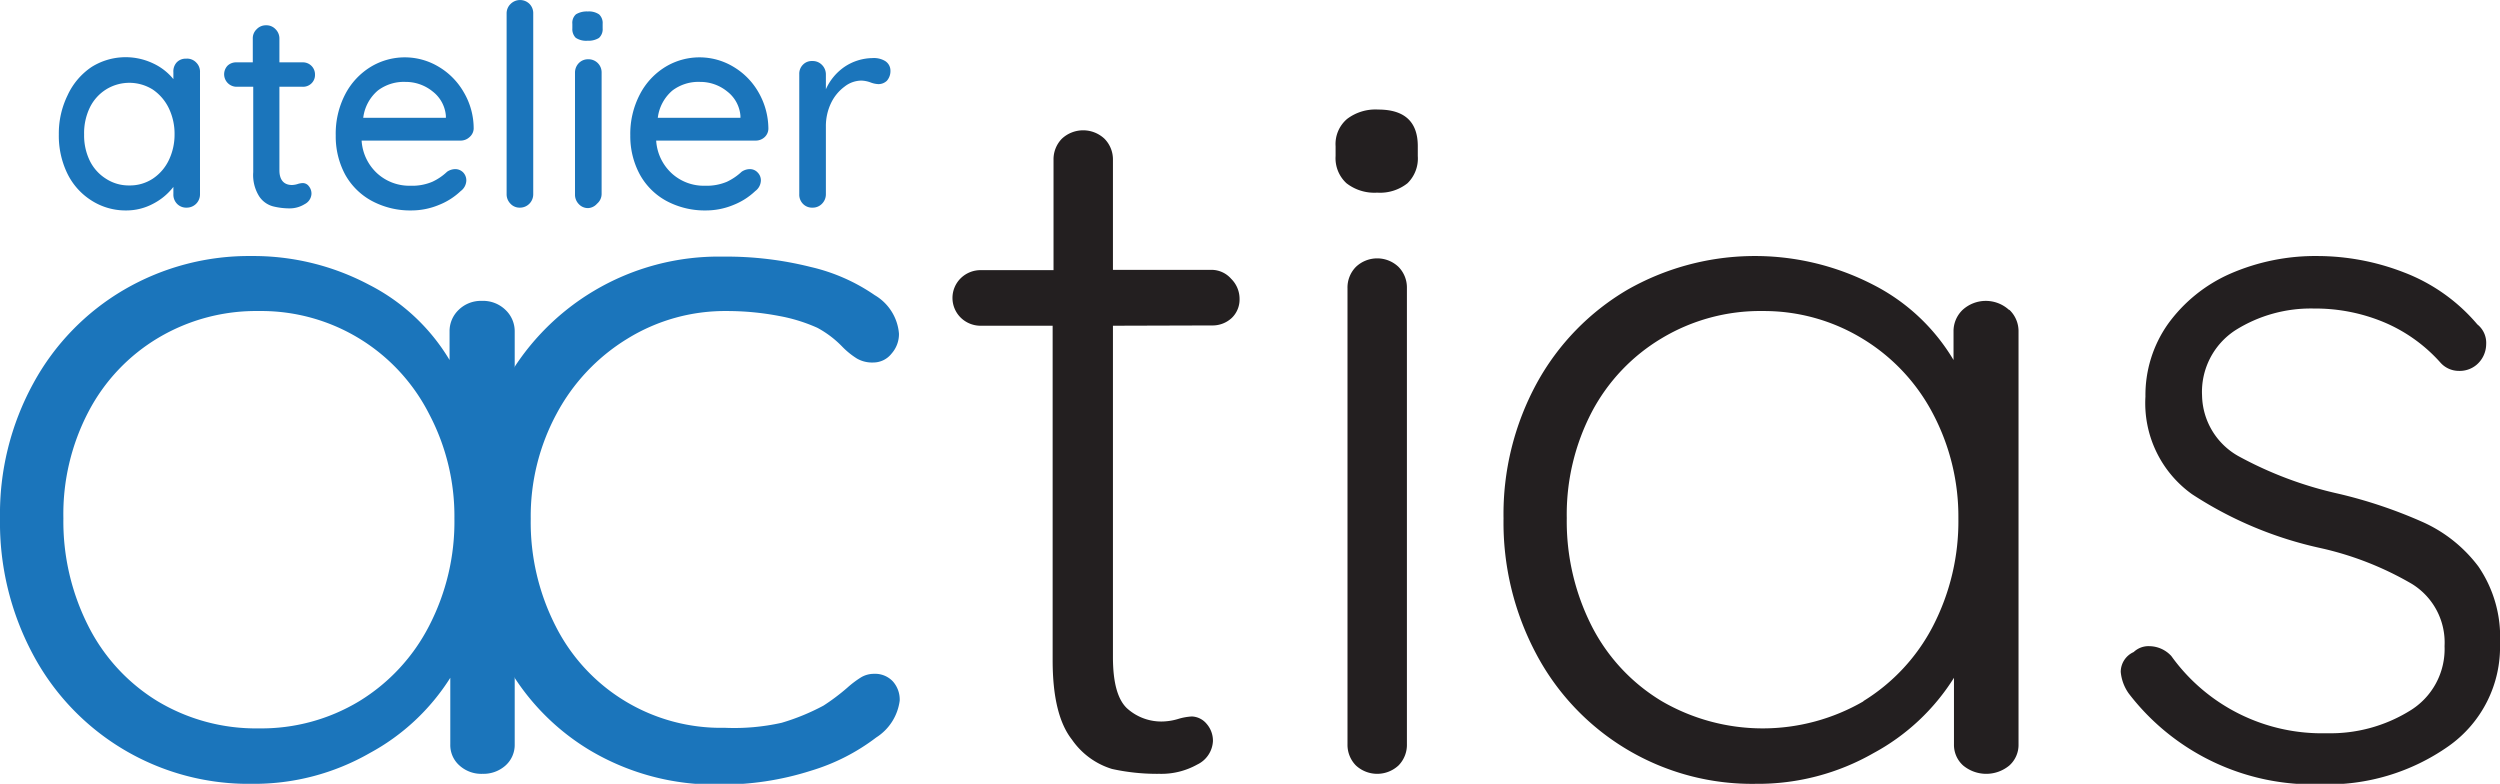 <svg id="Layer_1" data-name="Layer 1" xmlns="http://www.w3.org/2000/svg" viewBox="0 0 170 53.3"><defs><style>.cls-1{fill:#1b75bb;}.cls-2{fill:#231f20;}</style></defs><title>Atelier-de-formation-Actias-Auvergne Rhone Alpe</title><path class="cls-1" d="M35.37,21.92A2,2,0,0,1,36,23.4V51.46a1.88,1.88,0,0,1-.62,1.44,2.25,2.25,0,0,1-1.57.57,2.21,2.21,0,0,1-1.57-.57,1.85,1.85,0,0,1-.62-1.44V46.94a14.79,14.79,0,0,1-5.48,5.12,15.8,15.8,0,0,1-8,2.09A16.6,16.6,0,0,1,3.23,45.33,19,19,0,0,1,1,36.1a18.5,18.5,0,0,1,2.27-9.19,16.48,16.48,0,0,1,6.17-6.36,16.85,16.85,0,0,1,8.65-2.29,16.8,16.8,0,0,1,8,1.95,13.54,13.54,0,0,1,5.48,5.12V23.4a2,2,0,0,1,.62-1.48,2.16,2.16,0,0,1,1.57-.61A2.19,2.19,0,0,1,35.37,21.92ZM25.43,48.53a12.9,12.9,0,0,0,4.75-5.12A15.4,15.4,0,0,0,31.9,36.1,14.88,14.88,0,0,0,30.18,29,12.8,12.8,0,0,0,18.6,22a13,13,0,0,0-6.83,1.82,12.67,12.67,0,0,0-4.74,5A15,15,0,0,0,5.31,36.1,15.74,15.74,0,0,0,7,43.41a12.66,12.66,0,0,0,4.71,5.12,13,13,0,0,0,6.9,1.85A12.86,12.86,0,0,0,25.43,48.53Z" transform="translate(-1 -0.85)"/><path class="cls-1" d="M56.11,19a12.67,12.67,0,0,1,4.37,1.92,3.35,3.35,0,0,1,1.65,2.62,2,2,0,0,1-.5,1.35,1.58,1.58,0,0,1-1.25.61,2.07,2.07,0,0,1-1.11-.27,5.31,5.31,0,0,1-1-.81,6.9,6.9,0,0,0-1.69-1.28A11.27,11.27,0,0,0,54,22.34,18.85,18.85,0,0,0,50.42,22a12.64,12.64,0,0,0-6.77,1.89A13.32,13.32,0,0,0,38.84,29a14.68,14.68,0,0,0-1.75,7.13,15.52,15.52,0,0,0,1.68,7.27,12.59,12.59,0,0,0,11.51,6.94A14.78,14.78,0,0,0,54.15,50,15,15,0,0,0,57,48.83a14.31,14.31,0,0,0,1.61-1.21,6.79,6.79,0,0,1,.94-.71,1.71,1.71,0,0,1,.88-.24,1.66,1.66,0,0,1,1.28.51,1.86,1.86,0,0,1,.47,1.31A3.5,3.5,0,0,1,60.58,51a13.9,13.9,0,0,1-4.44,2.26,19.92,19.92,0,0,1-6.26.94,16.63,16.63,0,0,1-8.75-2.32,15.84,15.84,0,0,1-6-6.44,19.82,19.82,0,0,1-2.12-9.22,19,19,0,0,1,2.15-9,16.58,16.58,0,0,1,15-8.92A23.48,23.48,0,0,1,56.11,19Z" transform="translate(-1 -0.85)"/><path class="cls-2" d="M76.68,23V45.53c0,1.71.31,2.86.94,3.47a3.47,3.47,0,0,0,2.49.91,4,4,0,0,0,1-.17,3.91,3.91,0,0,1,.94-.17,1.37,1.37,0,0,1,1,.5,1.75,1.75,0,0,1,.43,1.18,1.87,1.87,0,0,1-1.07,1.59,5,5,0,0,1-2.56.63,14.27,14.27,0,0,1-3.23-.33,5.13,5.13,0,0,1-2.73-2c-.88-1.12-1.31-2.92-1.31-5.39V23H67.72a1.93,1.93,0,0,1-1.38-.54,1.88,1.88,0,0,1,0-2.7,1.93,1.93,0,0,1,1.38-.54h4.92V11.73a2,2,0,0,1,.57-1.45,2.12,2.12,0,0,1,2.89,0,2,2,0,0,1,.58,1.45V19.2h6.73a1.78,1.78,0,0,1,1.31.61,1.91,1.91,0,0,1,.57,1.35,1.74,1.74,0,0,1-.53,1.31,1.91,1.91,0,0,1-1.35.51Z" transform="translate(-1 -0.85)"/><path class="cls-2" d="M92.56,13.31a2.31,2.31,0,0,1-.74-1.85v-.67a2.24,2.24,0,0,1,.78-1.85,3.19,3.19,0,0,1,2.12-.64c1.79,0,2.69.83,2.69,2.49v.67a2.35,2.35,0,0,1-.7,1.85,3,3,0,0,1-2.06.64A3.09,3.09,0,0,1,92.56,13.31ZM96.1,52.9a2.13,2.13,0,0,1-2.9,0,2,2,0,0,1-.57-1.44v-31A2,2,0,0,1,93.2,19a2.1,2.1,0,0,1,2.9,0,2,2,0,0,1,.57,1.44v31A2,2,0,0,1,96.1,52.9Z" transform="translate(-1 -0.85)"/><path class="cls-2" d="M137.64,21.92a2,2,0,0,1,.62,1.48V51.46a1.88,1.88,0,0,1-.62,1.44,2.46,2.46,0,0,1-3.15,0,1.88,1.88,0,0,1-.62-1.44V46.94a14.68,14.68,0,0,1-5.47,5.12,15.81,15.81,0,0,1-8,2.09,16.6,16.6,0,0,1-14.93-8.82,19,19,0,0,1-2.23-9.23,18.6,18.6,0,0,1,2.26-9.19,16.62,16.62,0,0,1,6.17-6.36,17.53,17.53,0,0,1,16.7-.34,13.45,13.45,0,0,1,5.47,5.12V23.4a2,2,0,0,1,.62-1.48,2.34,2.34,0,0,1,3.15,0ZM127.7,48.53a13,13,0,0,0,4.75-5.12,15.52,15.52,0,0,0,1.72-7.31A15,15,0,0,0,132.45,29a13,13,0,0,0-4.75-5.09A12.88,12.88,0,0,0,120.87,22,13,13,0,0,0,114,23.85a12.76,12.76,0,0,0-4.75,5,15.08,15.08,0,0,0-1.71,7.23,15.74,15.74,0,0,0,1.68,7.31A12.66,12.66,0,0,0,114,48.53a13.66,13.66,0,0,0,13.73,0Z" transform="translate(-1 -0.85)"/><path class="cls-2" d="M145.21,46.54a1.48,1.48,0,0,1,.88-1.35,1.46,1.46,0,0,1,1.08-.4,2.06,2.06,0,0,1,1.48.67,12.6,12.6,0,0,0,10.57,5.25,10.27,10.27,0,0,0,5.62-1.51,4.91,4.91,0,0,0,2.39-4.41A4.68,4.68,0,0,0,165,40.55a21.65,21.65,0,0,0-6.2-2.43,26.09,26.09,0,0,1-8.75-3.67,7.61,7.61,0,0,1-3.16-6.63,8.38,8.38,0,0,1,1.54-4.95,10.38,10.38,0,0,1,4.21-3.4,14.49,14.49,0,0,1,6-1.21,16.31,16.31,0,0,1,5.82,1.11,12.27,12.27,0,0,1,5,3.54,1.6,1.6,0,0,1,.6,1.34,1.86,1.86,0,0,1-.67,1.42,1.78,1.78,0,0,1-1.21.4,1.67,1.67,0,0,1-1.21-.54,10.71,10.71,0,0,0-3.84-2.76,12.1,12.1,0,0,0-4.78-.94A9.62,9.62,0,0,0,153,23.31a5,5,0,0,0-2.26,4.44,4.83,4.83,0,0,0,2.46,4.11A25.85,25.85,0,0,0,160,34.42a32.13,32.13,0,0,1,5.79,1.95,9.69,9.69,0,0,1,3.74,3A8.49,8.49,0,0,1,171,44.59a8.25,8.25,0,0,1-3.5,7,14.26,14.26,0,0,1-8.69,2.59A15.78,15.78,0,0,1,145.75,48,3,3,0,0,1,145.21,46.54Z" transform="translate(-1 -0.85)"/><path class="cls-1" d="M14.34,5.1a.87.87,0,0,1,.26.67v8.28a.9.9,0,0,1-.91.92.86.86,0,0,1-.65-.26.89.89,0,0,1-.25-.66v-.49a4.11,4.11,0,0,1-1.35,1.13,3.86,3.86,0,0,1-1.86.47,4.29,4.29,0,0,1-2.35-.67,4.49,4.49,0,0,1-1.66-1.86A5.87,5.87,0,0,1,5,10a5.9,5.9,0,0,1,.6-2.68A4.66,4.66,0,0,1,7.22,5.41a4.36,4.36,0,0,1,4.19-.25,3.87,3.87,0,0,1,1.38,1.07V5.77A.91.91,0,0,1,13,5.11a.83.83,0,0,1,.65-.27A.85.85,0,0,1,14.34,5.1ZM11.39,13a3.13,3.13,0,0,0,1.09-1.26A4,4,0,0,0,12.87,10a4,4,0,0,0-.39-1.79,3.23,3.23,0,0,0-1.09-1.27,3,3,0,0,0-3.19,0A3,3,0,0,0,7.12,8.14,4,4,0,0,0,6.72,10a3.92,3.92,0,0,0,.4,1.81A3,3,0,0,0,8.2,13a2.82,2.82,0,0,0,1.59.46A2.83,2.83,0,0,0,11.39,13Z" transform="translate(-1 -0.85)"/><path class="cls-1" d="M20,6.75v5.68c0,.64.29,1,.86,1a1.48,1.48,0,0,0,.36-.06,1.23,1.23,0,0,1,.36-.07.51.51,0,0,1,.42.21.79.79,0,0,1,.18.53.83.83,0,0,1-.46.69,1.93,1.93,0,0,1-1,.29,4.67,4.67,0,0,1-1.16-.14,1.64,1.64,0,0,1-.93-.67,2.72,2.72,0,0,1-.41-1.65V6.75H17.08a.85.85,0,0,1-.6-1.44.84.84,0,0,1,.6-.22h1.11V3.48a.84.84,0,0,1,.26-.64.86.86,0,0,1,.65-.27.84.84,0,0,1,.64.27.88.88,0,0,1,.26.64V5.09h1.58a.82.82,0,0,1,.84.84.79.79,0,0,1-.24.59.81.81,0,0,1-.6.23Z" transform="translate(-1 -0.85)"/><path class="cls-1" d="M32.93,10.17a.88.88,0,0,1-.63.24H25.59a3.3,3.3,0,0,0,1.06,2.23,3.25,3.25,0,0,0,2.26.84,3.51,3.51,0,0,0,1.49-.27,3.73,3.73,0,0,0,1-.68,1,1,0,0,1,.55-.18.75.75,0,0,1,.55.23.78.78,0,0,1,.21.54.92.92,0,0,1-.38.72,4.6,4.6,0,0,1-1.47.94,4.88,4.88,0,0,1-1.87.38,5.52,5.52,0,0,1-2.71-.65,4.53,4.53,0,0,1-1.82-1.81,5.48,5.48,0,0,1-.63-2.64,5.8,5.8,0,0,1,.65-2.81,4.74,4.74,0,0,1,1.74-1.86,4.47,4.47,0,0,1,4.61,0,4.76,4.76,0,0,1,1.71,1.74,4.85,4.85,0,0,1,.67,2.48A.8.8,0,0,1,32.93,10.17ZM26.7,7a2.89,2.89,0,0,0-1,1.86h5.62V8.73a2.32,2.32,0,0,0-.9-1.66,2.89,2.89,0,0,0-1.84-.65A2.93,2.93,0,0,0,26.7,7Z" transform="translate(-1 -0.85)"/><path class="cls-1" d="M37,14.7a.89.89,0,0,1-.65.27.84.84,0,0,1-.64-.27.91.91,0,0,1-.26-.65V1.77a.88.88,0,0,1,.27-.65.91.91,0,0,1,1.29,0,.9.9,0,0,1,.25.65V14.05A.91.91,0,0,1,37,14.7Z" transform="translate(-1 -0.85)"/><path class="cls-1" d="M40.15,3.42a.83.83,0,0,1-.23-.64V2.47a.77.77,0,0,1,.25-.65,1.43,1.43,0,0,1,.8-.19,1.22,1.22,0,0,1,.77.2.8.8,0,0,1,.24.64v.31a.8.8,0,0,1-.25.65,1.36,1.36,0,0,1-.78.19A1.28,1.28,0,0,1,40.15,3.42ZM41.6,14.7A.86.86,0,0,1,41,15a.84.84,0,0,1-.64-.27.91.91,0,0,1-.26-.65V5.79a.92.92,0,0,1,.26-.65A.87.87,0,0,1,41,4.88a.89.89,0,0,1,.91.91v8.26A.87.87,0,0,1,41.6,14.7Z" transform="translate(-1 -0.85)"/><path class="cls-1" d="M53,10.17a.88.88,0,0,1-.63.24H45.62a3.3,3.3,0,0,0,1.06,2.23,3.23,3.23,0,0,0,2.26.84,3.54,3.54,0,0,0,1.49-.27,3.9,3.9,0,0,0,1-.68,1,1,0,0,1,.55-.18.71.71,0,0,1,.54.23.75.75,0,0,1,.22.54.92.92,0,0,1-.38.72,4.6,4.6,0,0,1-1.47.94,4.88,4.88,0,0,1-1.87.38,5.52,5.52,0,0,1-2.71-.65A4.53,4.53,0,0,1,44.5,12.7a5.48,5.48,0,0,1-.64-2.64,5.8,5.8,0,0,1,.66-2.81,4.74,4.74,0,0,1,1.74-1.86,4.47,4.47,0,0,1,4.61,0,4.76,4.76,0,0,1,1.71,1.74,5,5,0,0,1,.67,2.48A.8.8,0,0,1,53,10.17ZM46.73,7a2.89,2.89,0,0,0-1,1.86h5.62V8.73a2.32,2.32,0,0,0-.9-1.66,2.89,2.89,0,0,0-1.84-.65A2.93,2.93,0,0,0,46.73,7Z" transform="translate(-1 -0.85)"/><path class="cls-1" d="M61.19,5a.77.77,0,0,1,.36.64,1,1,0,0,1-.24.7.82.82,0,0,1-.58.23,1.66,1.66,0,0,1-.52-.11,2,2,0,0,0-.63-.13,1.88,1.88,0,0,0-1.15.41,3,3,0,0,0-.92,1.12,3.63,3.63,0,0,0-.35,1.59v4.6a.91.91,0,0,1-.26.65.87.87,0,0,1-.66.27.85.85,0,0,1-.64-.26.89.89,0,0,1-.25-.66V5.89a.87.87,0,0,1,.26-.65A.83.83,0,0,1,56.24,5a.87.87,0,0,1,.66.27.91.91,0,0,1,.26.65v1a3.65,3.65,0,0,1,1.26-1.52,3.49,3.49,0,0,1,1.91-.6A1.48,1.48,0,0,1,61.19,5Z" transform="translate(-1 -0.85)"/></svg>